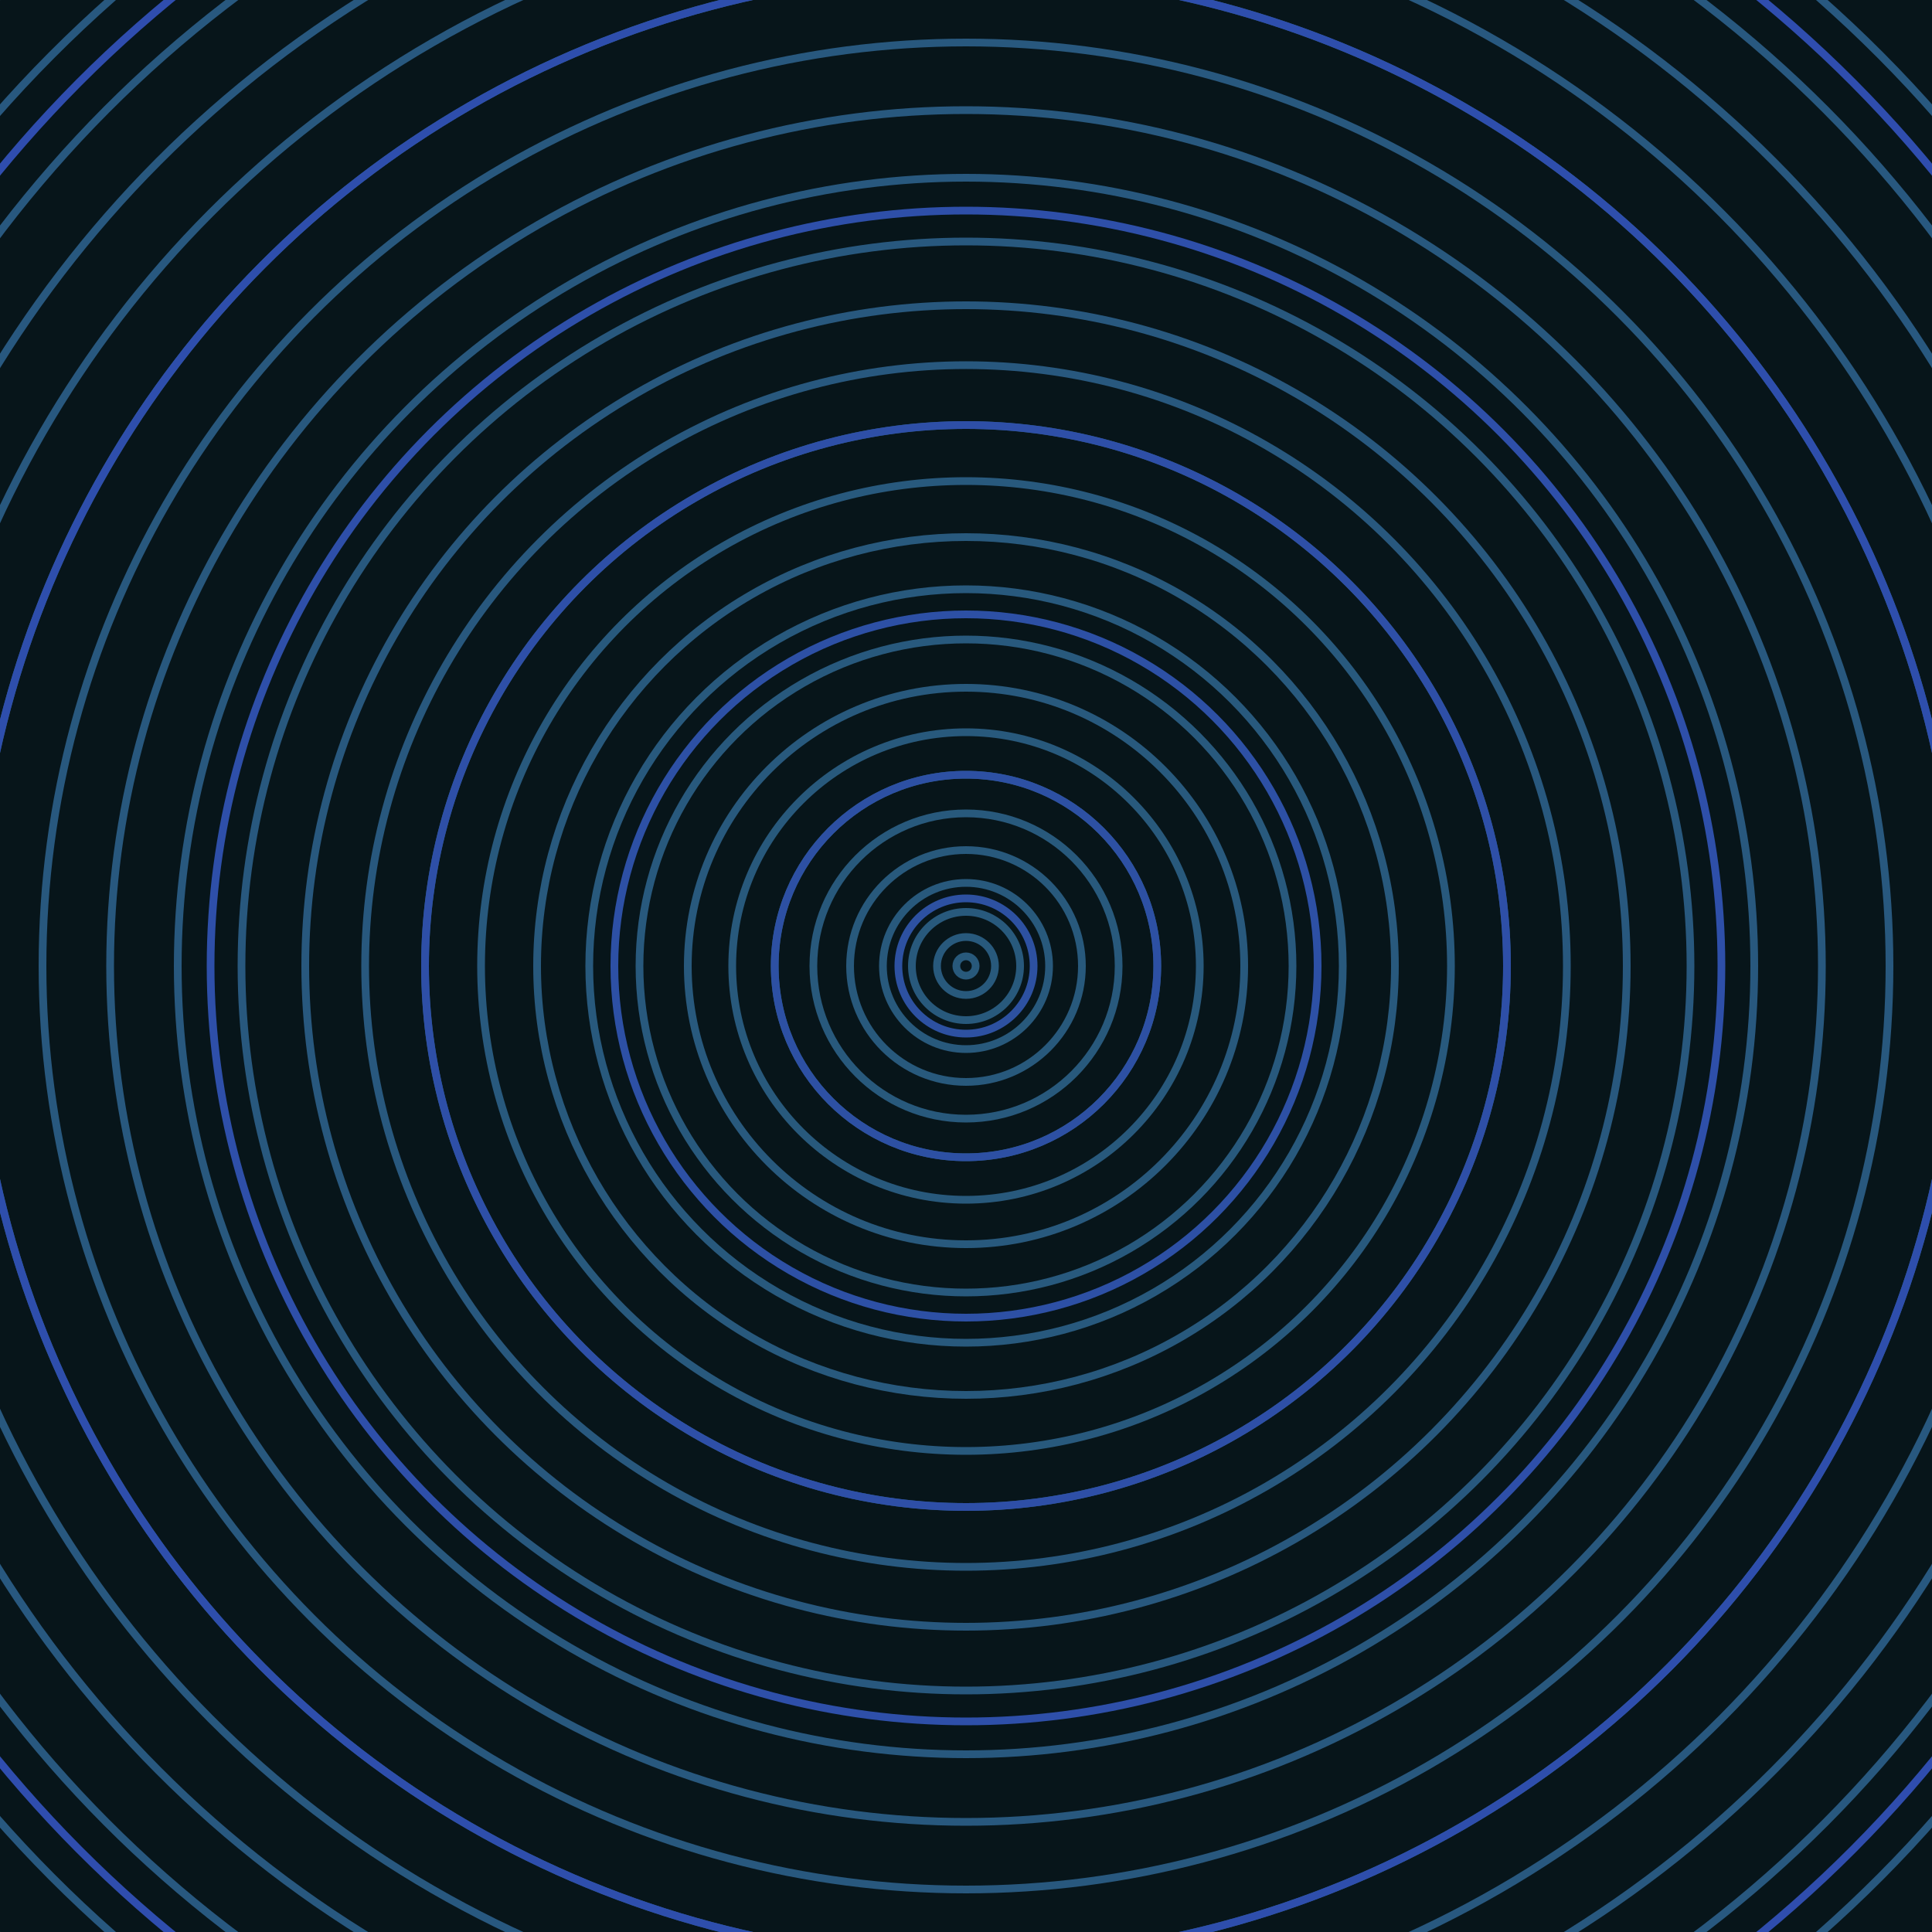 <svg xmlns="http://www.w3.org/2000/svg" xmlns:xlink="http://www.w3.org/1999/xlink" version="1.1" viewBox="-0 -0 1 1" width="500" height="500"><rect x="0" y="0" width="1" height="1" fill="#07151a"></rect><rect x="0" y="0" width="1" height="1" fill="#07151a"></rect><g><g><circle cx="0.5" cy="0.5" r="0.005" stroke="#28597b" fill="none" stroke-width="0.004"><animate data-id="a0" attributeName="stroke" begin="indefinate" dur="0.1s" from="#bda1ff" to="#28597b"></animate></circle><circle cx="0.5" cy="0.5" r="0.015" stroke="#28597c" fill="none" stroke-width="0.004"><animate data-id="a1" attributeName="stroke" begin="indefinate" dur="0.1s" from="#bda1ff" to="#28597b"></animate></circle><circle cx="0.5" cy="0.5" r="0.028" stroke="#28597c" fill="none" stroke-width="0.004"><animate data-id="a2" attributeName="stroke" begin="indefinate" dur="0.1s" from="#bda1ff" to="#28597b"></animate></circle><circle cx="0.5" cy="0.5" r="0.043" stroke="#28597c" fill="none" stroke-width="0.004"><animate data-id="a3" attributeName="stroke" begin="indefinate" dur="0.1s" from="#bda1ff" to="#28597b"></animate></circle><circle cx="0.5" cy="0.5" r="0.06" stroke="#28597c" fill="none" stroke-width="0.004"><animate data-id="a4" attributeName="stroke" begin="indefinate" dur="0.1s" from="#bda1ff" to="#28597b"></animate></circle><circle cx="0.5" cy="0.5" r="0.079" stroke="#28597c" fill="none" stroke-width="0.004"><animate data-id="a5" attributeName="stroke" begin="indefinate" dur="0.1s" from="#bda1ff" to="#28597b"></animate></circle><circle cx="0.5" cy="0.5" r="0.099" stroke="#28597c" fill="none" stroke-width="0.004"><animate data-id="a6" attributeName="stroke" begin="indefinate" dur="0.1s" from="#bda1ff" to="#28597b"></animate></circle><circle cx="0.5" cy="0.5" r="0.121" stroke="#28597c" fill="none" stroke-width="0.004"><animate data-id="a7" attributeName="stroke" begin="indefinate" dur="0.1s" from="#bda1ff" to="#28597b"></animate></circle><circle cx="0.5" cy="0.5" r="0.144" stroke="#28597d" fill="none" stroke-width="0.004"><animate data-id="a8" attributeName="stroke" begin="indefinate" dur="0.1s" from="#bda1ff" to="#28597b"></animate></circle><circle cx="0.5" cy="0.5" r="0.169" stroke="#28597d" fill="none" stroke-width="0.004"><animate data-id="a9" attributeName="stroke" begin="indefinate" dur="0.1s" from="#bda1ff" to="#28597b"></animate></circle><circle cx="0.5" cy="0.5" r="0.195" stroke="#28597d" fill="none" stroke-width="0.004"><animate data-id="a10" attributeName="stroke" begin="indefinate" dur="0.1s" from="#bda1ff" to="#28597b"></animate></circle><circle cx="0.5" cy="0.5" r="0.222" stroke="#28597d" fill="none" stroke-width="0.004"><animate data-id="a11" attributeName="stroke" begin="indefinate" dur="0.1s" from="#bda1ff" to="#28597b"></animate></circle><circle cx="0.5" cy="0.5" r="0.251" stroke="#28597d" fill="none" stroke-width="0.004"><animate data-id="a12" attributeName="stroke" begin="indefinate" dur="0.1s" from="#bda1ff" to="#28597b"></animate></circle><circle cx="0.5" cy="0.5" r="0.28" stroke="#28597d" fill="none" stroke-width="0.004"><animate data-id="a13" attributeName="stroke" begin="indefinate" dur="0.1s" from="#bda1ff" to="#28597b"></animate></circle><circle cx="0.5" cy="0.5" r="0.311" stroke="#28587e" fill="none" stroke-width="0.004"><animate data-id="a14" attributeName="stroke" begin="indefinate" dur="0.1s" from="#bda1ff" to="#28597b"></animate></circle><circle cx="0.5" cy="0.5" r="0.342" stroke="#28587e" fill="none" stroke-width="0.004"><animate data-id="a15" attributeName="stroke" begin="indefinate" dur="0.1s" from="#bda1ff" to="#28597b"></animate></circle><circle cx="0.5" cy="0.5" r="0.375" stroke="#28587e" fill="none" stroke-width="0.004"><animate data-id="a16" attributeName="stroke" begin="indefinate" dur="0.1s" from="#bda1ff" to="#28597b"></animate></circle><circle cx="0.5" cy="0.5" r="0.408" stroke="#28587e" fill="none" stroke-width="0.004"><animate data-id="a17" attributeName="stroke" begin="indefinate" dur="0.1s" from="#bda1ff" to="#28597b"></animate></circle><circle cx="0.5" cy="0.5" r="0.443" stroke="#28587e" fill="none" stroke-width="0.004"><animate data-id="a18" attributeName="stroke" begin="indefinate" dur="0.1s" from="#bda1ff" to="#28597b"></animate></circle><circle cx="0.5" cy="0.5" r="0.478" stroke="#28587e" fill="none" stroke-width="0.004"><animate data-id="a19" attributeName="stroke" begin="indefinate" dur="0.1s" from="#bda1ff" to="#28597b"></animate></circle><circle cx="0.5" cy="0.5" r="0.514" stroke="#28587e" fill="none" stroke-width="0.004"><animate data-id="a20" attributeName="stroke" begin="indefinate" dur="0.1s" from="#bda1ff" to="#28597b"></animate></circle><circle cx="0.5" cy="0.5" r="0.552" stroke="#28587f" fill="none" stroke-width="0.004"><animate data-id="a21" attributeName="stroke" begin="indefinate" dur="0.1s" from="#bda1ff" to="#28597b"></animate></circle><circle cx="0.5" cy="0.5" r="0.59" stroke="#28587f" fill="none" stroke-width="0.004"><animate data-id="a22" attributeName="stroke" begin="indefinate" dur="0.1s" from="#bda1ff" to="#28597b"></animate></circle><circle cx="0.5" cy="0.5" r="0.628" stroke="#28587f" fill="none" stroke-width="0.004"><animate data-id="a23" attributeName="stroke" begin="indefinate" dur="0.1s" from="#bda1ff" to="#28597b"></animate></circle><circle cx="0.5" cy="0.5" r="0.668" stroke="#28587f" fill="none" stroke-width="0.004"><animate data-id="a24" attributeName="stroke" begin="indefinate" dur="0.1s" from="#bda1ff" to="#28597b"></animate></circle><circle cx="0.5" cy="0.5" r="0.709" stroke="#28587f" fill="none" stroke-width="0.004"><animate data-id="a25" attributeName="stroke" begin="indefinate" dur="0.1s" from="#bda1ff" to="#28597b"></animate></circle><circle cx="0.5" cy="0.5" r="0.75" stroke="#28587f" fill="none" stroke-width="0.004"><animate data-id="a26" attributeName="stroke" begin="indefinate" dur="0.1s" from="#bda1ff" to="#28597b"></animate></circle><circle cx="0.5" cy="0.5" r="0.792" stroke="#285880" fill="none" stroke-width="0.004"><animate data-id="a27" attributeName="stroke" begin="indefinate" dur="0.1s" from="#bda1ff" to="#28597b"></animate></circle><animateTransform attributeName="transform" attributeType="XML" type="translate" values="0.001 0; 0.001 0;" keyTimes="0; 1" dur="0s" repeatCount="1"></animateTransform></g></g><g><g><circle cx="0.5" cy="0.5" r="0.035" stroke="#2d51a1" fill="none" stroke-width="0.004"><animate data-id="b0" attributeName="stroke" begin="indefinate" dur="0.1s" from="#bda1ff" to="#1f50ab"></animate></circle><circle cx="0.5" cy="0.5" r="0.099" stroke="#2d50a3" fill="none" stroke-width="0.004"><animate data-id="b1" attributeName="stroke" begin="indefinate" dur="0.1s" from="#bda1ff" to="#1f50ab"></animate></circle><circle cx="0.5" cy="0.5" r="0.182" stroke="#2d50a5" fill="none" stroke-width="0.004"><animate data-id="b2" attributeName="stroke" begin="indefinate" dur="0.1s" from="#bda1ff" to="#1f50ab"></animate></circle><circle cx="0.5" cy="0.5" r="0.28" stroke="#2e4fa7" fill="none" stroke-width="0.004"><animate data-id="b3" attributeName="stroke" begin="indefinate" dur="0.1s" from="#bda1ff" to="#1f50ab"></animate></circle><circle cx="0.5" cy="0.5" r="0.391" stroke="#2e4fa9" fill="none" stroke-width="0.004"><animate data-id="b4" attributeName="stroke" begin="indefinate" dur="0.1s" from="#bda1ff" to="#1f50ab"></animate></circle><circle cx="0.5" cy="0.5" r="0.514" stroke="#2e4eac" fill="none" stroke-width="0.004"><animate data-id="b5" attributeName="stroke" begin="indefinate" dur="0.1s" from="#bda1ff" to="#1f50ab"></animate></circle><circle cx="0.5" cy="0.5" r="0.648" stroke="#2f4dae" fill="none" stroke-width="0.004"><animate data-id="b6" attributeName="stroke" begin="indefinate" dur="0.1s" from="#bda1ff" to="#1f50ab"></animate></circle><circle cx="0.5" cy="0.5" r="0.792" stroke="#2f4cb1" fill="none" stroke-width="0.004"><animate data-id="b7" attributeName="stroke" begin="indefinate" dur="0.1s" from="#bda1ff" to="#1f50ab"></animate></circle><animateTransform attributeName="transform" attributeType="XML" type="translate" values="-0.001 0; -0.001 0;" keyTimes="0; 1" dur="0s" repeatCount="1"></animateTransform></g></g></svg>